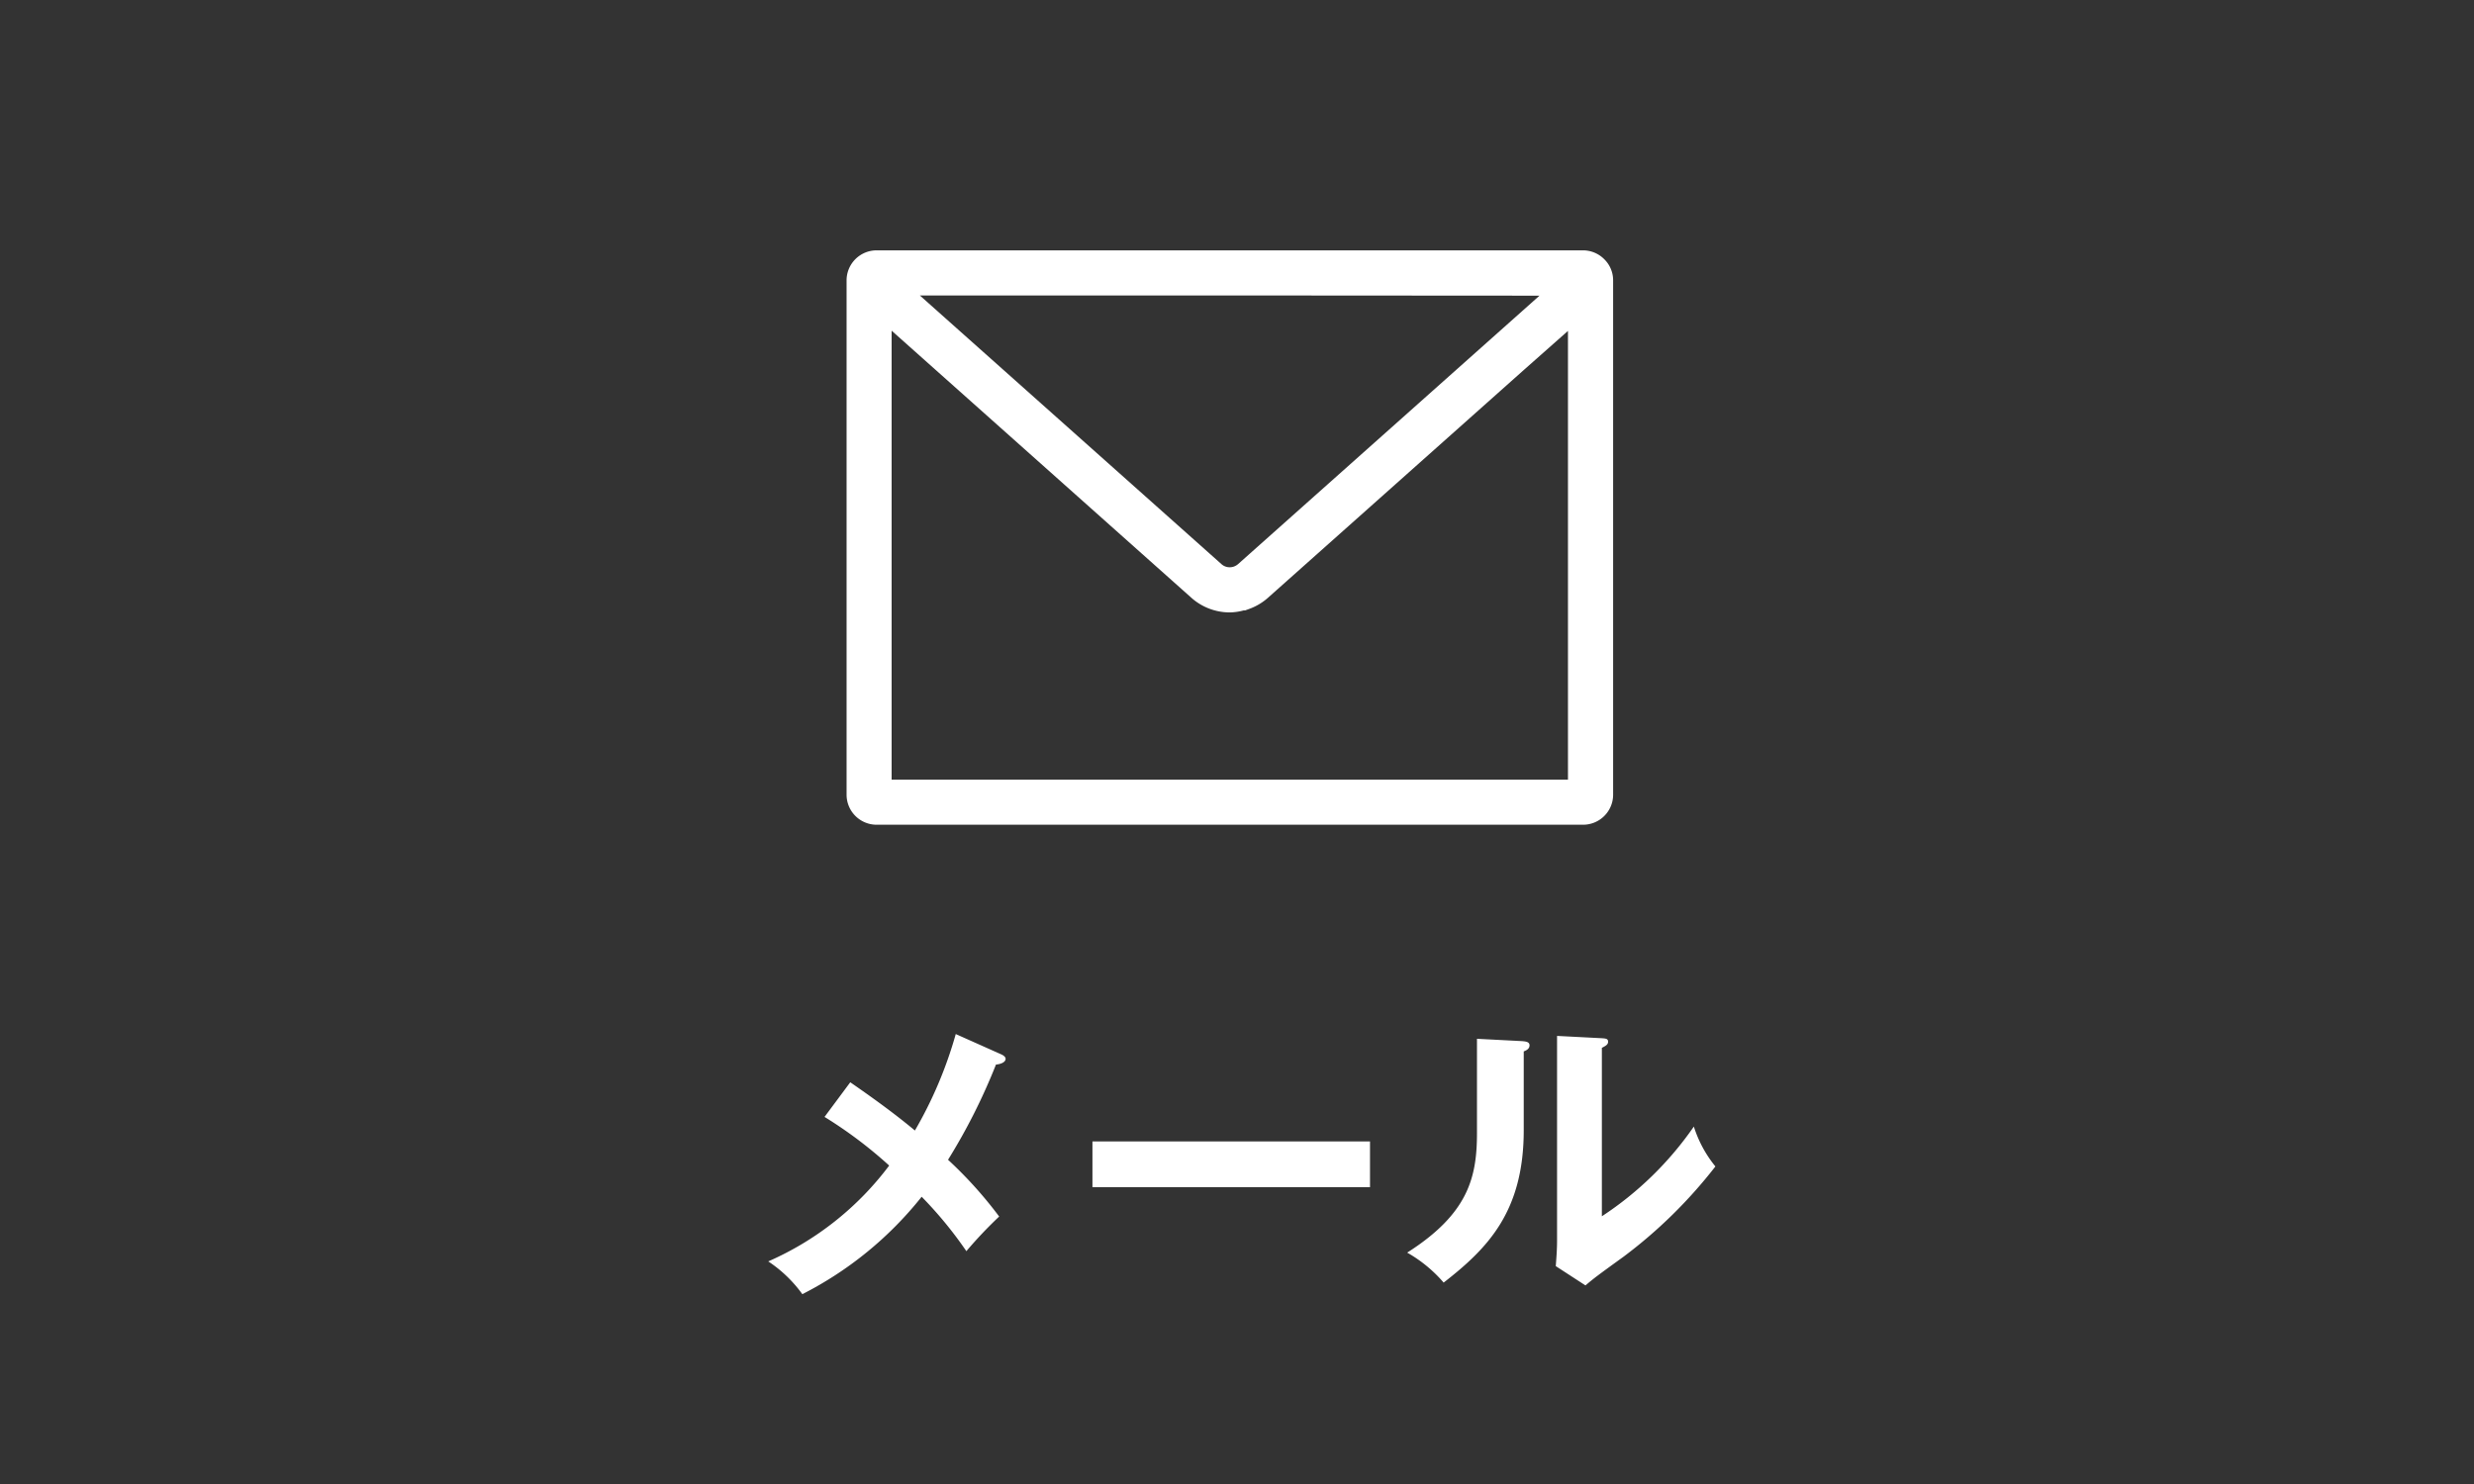 <?xml version="1.0" encoding="UTF-8"?>
<svg xmlns="http://www.w3.org/2000/svg" width="100" height="60" viewBox="0 0 100 60">
  <rect x="0" y="0" width="100" height="60" fill="#333333" stroke="none"/>
  <g id="グループ_73" data-name="グループ 73" transform="translate(719 646)">
    <rect id="長方形_96" data-name="長方形 96" width="100" height="60" transform="translate(-719 -646)" fill="rgba(93,19,19,0)"></rect>
    <path id="パス_341" data-name="パス 341" d="M8.632-10.192a16.807,16.807,0,0,1-1.651,3.9c-.858-.715-1.768-1.365-2.613-1.95l-1.04,1.4A17.593,17.593,0,0,1,5.941-4.875,12.257,12.257,0,0,1,1.053-1,5.339,5.339,0,0,1,2.431.325,14.647,14.647,0,0,0,7.254-3.614a16.162,16.162,0,0,1,1.807,2.2,17.287,17.287,0,0,1,1.326-1.4A16.83,16.83,0,0,0,8.32-5.109a24.1,24.1,0,0,0,1.937-3.848c.247-.026.39-.117.39-.234,0-.078-.091-.143-.182-.182ZM14.157-5.85V-4H25.376V-5.85ZM29.7-10v3.809c0,1.794-.351,3.263-2.821,4.836A5.572,5.572,0,0,1,28.353-.143C30.121-1.521,31.59-3,31.59-6.305V-9.49c.1-.039.234-.1.234-.247s-.169-.156-.3-.169Zm3.237-.117v8.281c0,.351-.026.676-.052,1.027l1.2.78c.338-.286.455-.377,1.534-1.157a19.421,19.421,0,0,0,3.718-3.653,4.878,4.878,0,0,1-.871-1.612,13.575,13.575,0,0,1-3.718,3.627V-9.633C34.866-9.7,35-9.75,35-9.88s-.1-.13-.247-.143Z" transform="translate(-689 -594)" fill="#fff"></path>
    <path id="パス_339" data-name="パス 339" d="M29.774,0H1.211A1.215,1.215,0,0,0,0,1.215V22.008a1.215,1.215,0,0,0,1.21,1.215H29.774a1.215,1.215,0,0,0,1.21-1.215V1.215A1.191,1.191,0,0,0,30.63.363,1.21,1.21,0,0,0,29.774,0Zm-.615,3.257V21.4H1.821V3.248l12.117,10.8h0a2.334,2.334,0,0,0,1.544.591,2.3,2.3,0,0,0,.571-.082h.058l.145-.053a2.333,2.333,0,0,0,.774-.455c2.055-1.829,7.016-6.248,10.353-9.22ZM28.008,1.832,15.826,12.684a.545.545,0,0,1-.169.1.5.5,0,0,1-.17.029.491.491,0,0,1-.339-.131L2.963,1.825H17.322Z" transform="translate(-684.781 -635.878)" fill="#fff"></path>
  </g>
</svg>
